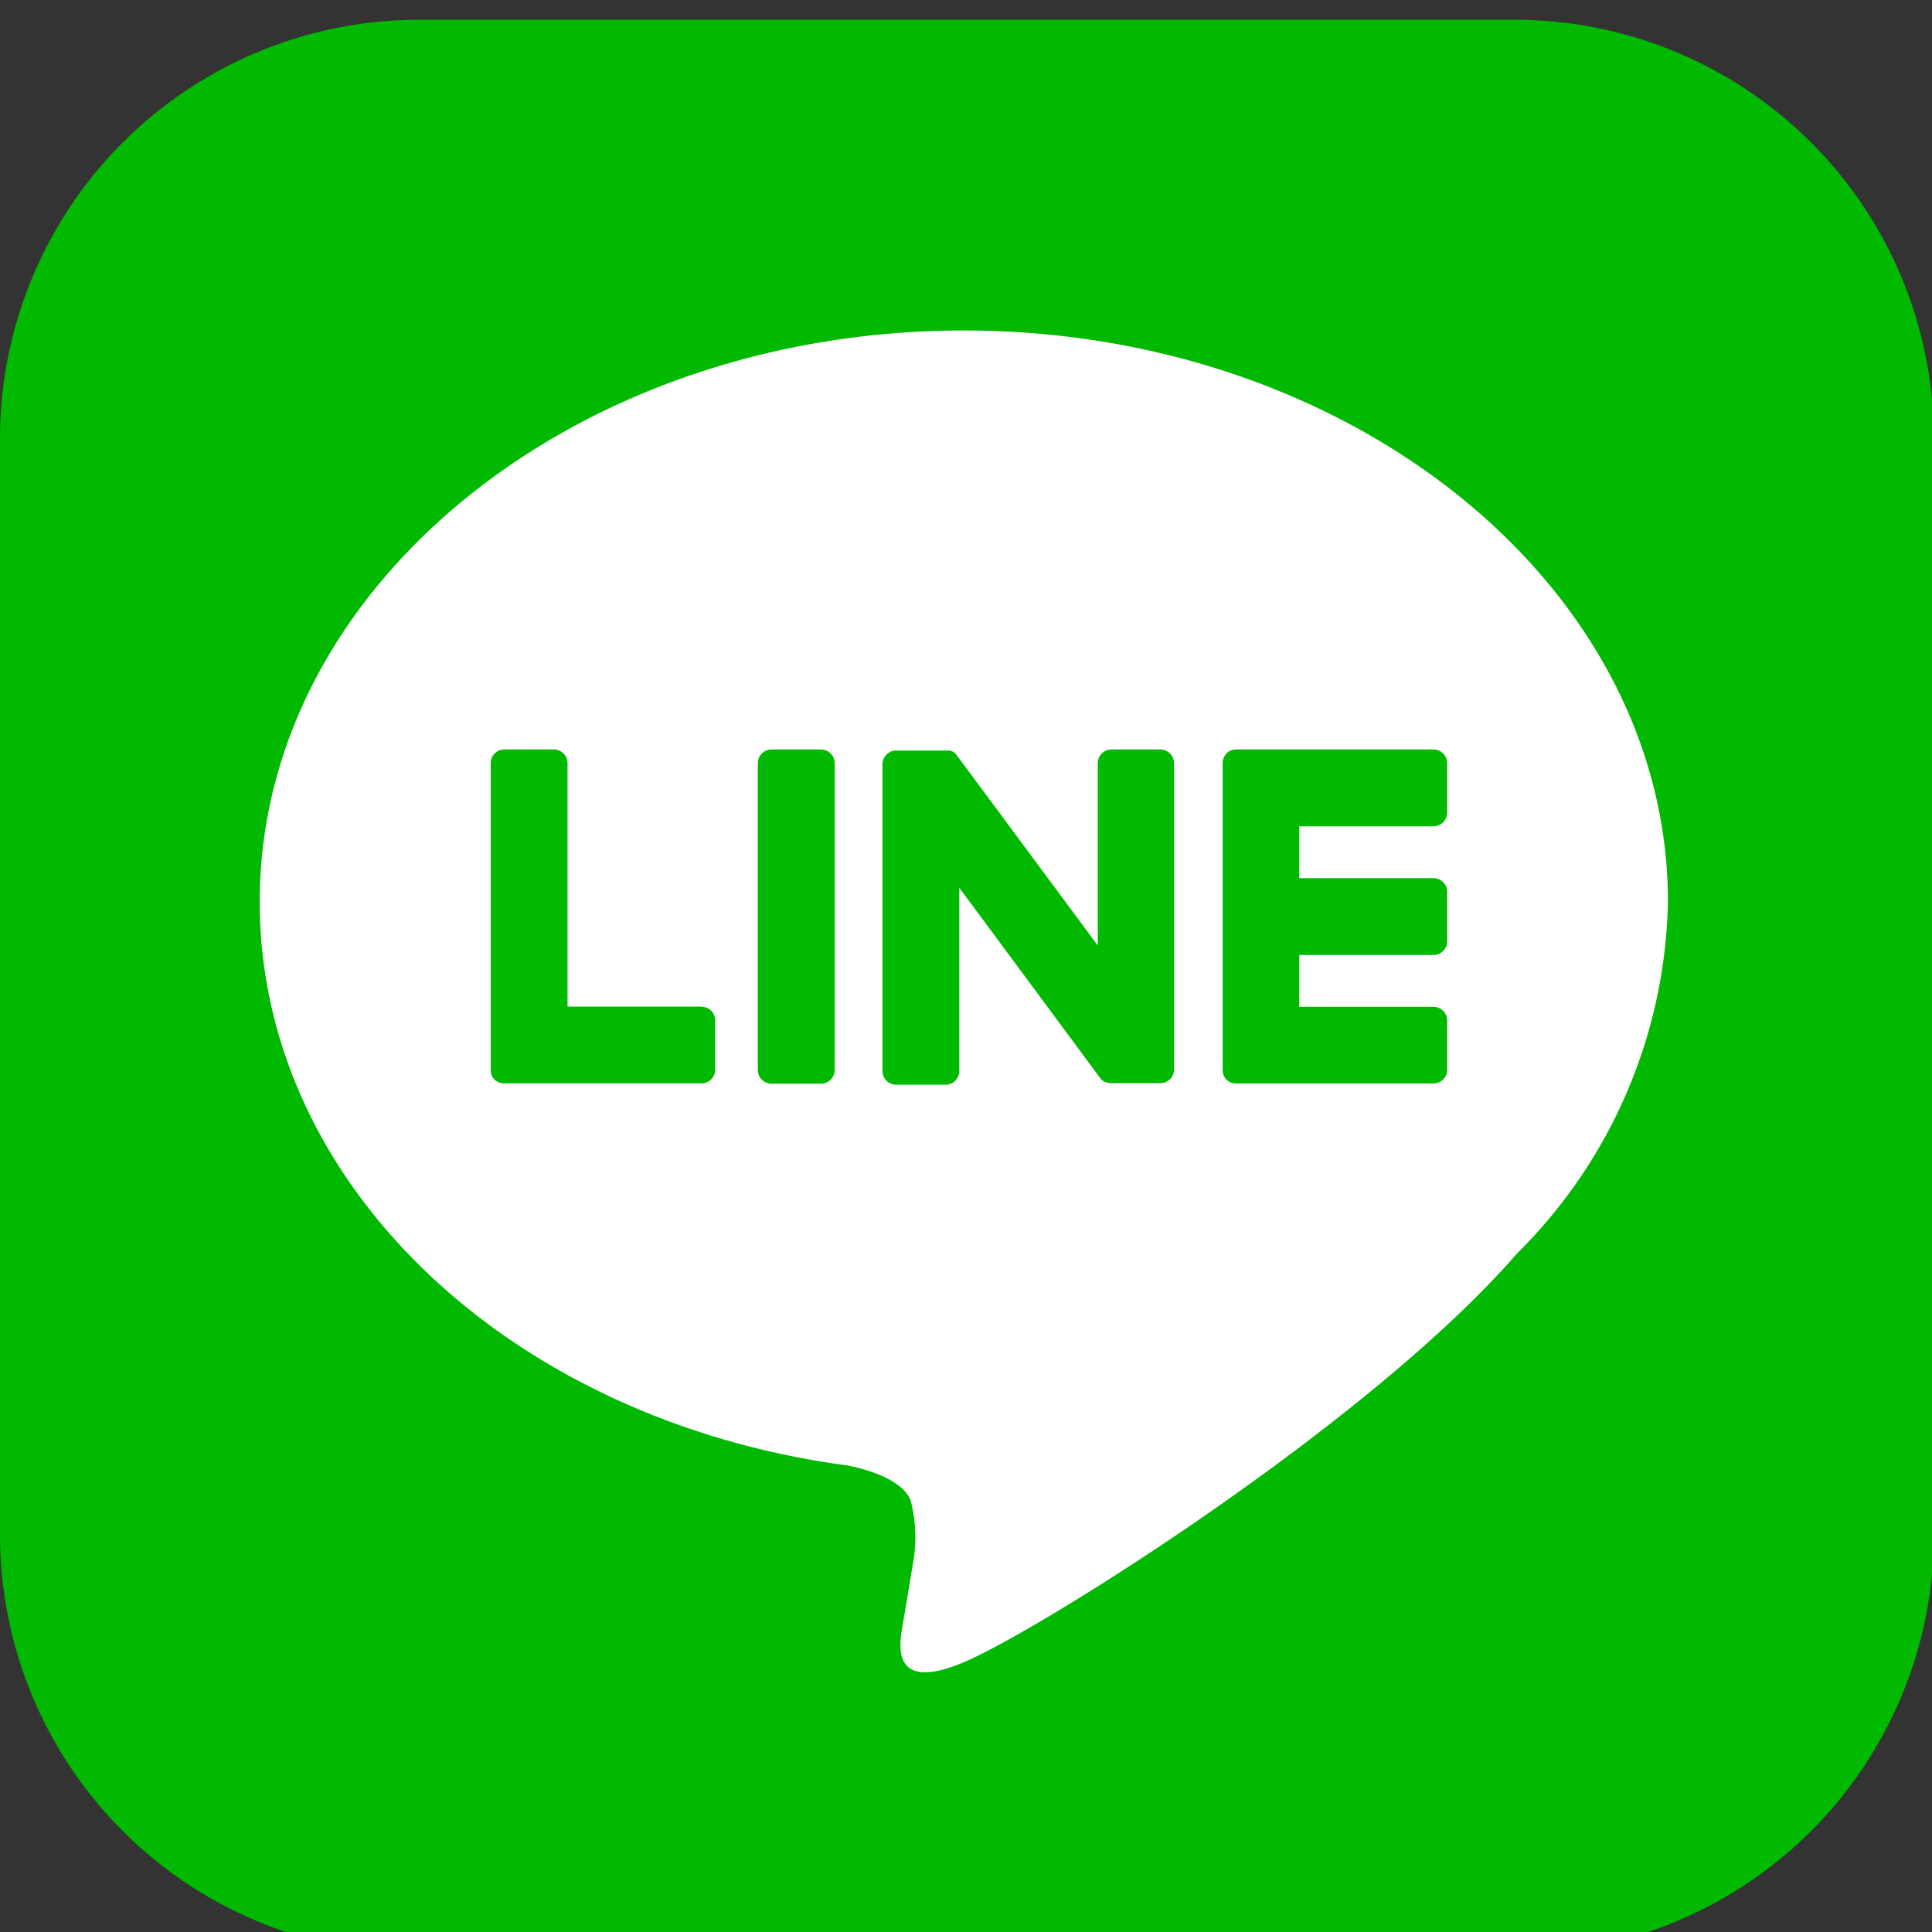 <svg xmlns="http://www.w3.org/2000/svg" xmlns:xlink="http://www.w3.org/1999/xlink" width="40" height="40" viewBox="0 0 40 40">
  <rect x="0" y="0" width="40" height="40" fill="#333333" stroke="none"/>
  <defs>
    <clipPath id="clip-path">
      <rect id="長方形_6" data-name="長方形 6" width="40" height="40" fill="none"/>
    </clipPath>
  </defs>
  <g id="グループ_1930" data-name="グループ 1930" clip-path="url(#clip-path)">
    <path id="パス_668" data-name="パス 668" d="M31.364,40.039H8.675A8.675,8.675,0,0,1,0,31.364V8.675A8.675,8.675,0,0,1,8.675,0H31.364a8.675,8.675,0,0,1,8.675,8.675V31.364a8.675,8.675,0,0,1-8.675,8.675" transform="translate(0 0.41)" fill="#00b900"/>
    <path id="パス_669" data-name="パス 669" d="M45.27,31.1c0-6.523-6.539-11.83-14.578-11.83S16.114,24.574,16.114,31.1c0,5.848,5.186,10.746,12.192,11.672.474.1,1.121.313,1.284.719a3,3,0,0,1,.047,1.318s-.171,1.028-.208,1.248c-.064.368-.293,1.441,1.263.786s8.4-4.944,11.454-8.464h0A10.525,10.525,0,0,0,45.27,31.1" transform="translate(-10.737 -12.428)" fill="#fff"/>
    <path id="パス_670" data-name="パス 670" d="M48.319,45.276H47.3a.284.284,0,0,0-.284.284v6.352a.284.284,0,0,0,.284.283h1.023a.284.284,0,0,0,.284-.283V45.56a.284.284,0,0,0-.284-.284" transform="translate(-31.326 -29.759)" fill="#00b900"/>
    <path id="パス_671" data-name="パス 671" d="M60.519,45.276H59.5a.284.284,0,0,0-.284.284v3.774L56.3,45.4a.309.309,0,0,0-.022-.029l0,0-.017-.017-.005-.005-.015-.013-.007-.006-.015-.01-.009,0-.015-.009-.009,0-.016-.007-.009,0-.017-.006-.01,0-.016,0-.012,0-.015,0H55.043a.284.284,0,0,0-.284.284v6.352a.284.284,0,0,0,.284.283h1.022a.284.284,0,0,0,.284-.283V48.139l2.914,3.936a.281.281,0,0,0,.072.07l0,0,.018.011.008,0,.014.007.014.006.008,0,.019.006h0a.273.273,0,0,0,.073.01h1.022a.284.284,0,0,0,.284-.283V45.56a.284.284,0,0,0-.284-.284" transform="translate(-36.488 -29.759)" fill="#00b900"/>
    <path id="パス_672" data-name="パス 672" d="M34.816,50.6H32.038V45.559a.284.284,0,0,0-.284-.284H30.731a.284.284,0,0,0-.284.284V51.91h0a.281.281,0,0,0,.079.2l0,0,0,0a.281.281,0,0,0,.2.079h4.085a.284.284,0,0,0,.284-.284V50.887a.284.284,0,0,0-.284-.284" transform="translate(-20.288 -29.759)" fill="#00b900"/>
    <path id="パス_673" data-name="パス 673" d="M80.221,46.867a.284.284,0,0,0,.284-.284V45.56a.284.284,0,0,0-.284-.284H76.136a.283.283,0,0,0-.2.08l0,0,0,.005a.284.284,0,0,0-.079.2h0v6.351h0a.281.281,0,0,0,.079.2l0,0,0,0a.282.282,0,0,0,.2.079h4.085a.284.284,0,0,0,.284-.284V50.888a.284.284,0,0,0-.284-.284H77.443V49.531h2.778a.283.283,0,0,0,.284-.284V48.224a.284.284,0,0,0-.284-.284H77.443V46.867Z" transform="translate(-50.543 -29.759)" fill="#00b900"/>
  </g>
</svg>
